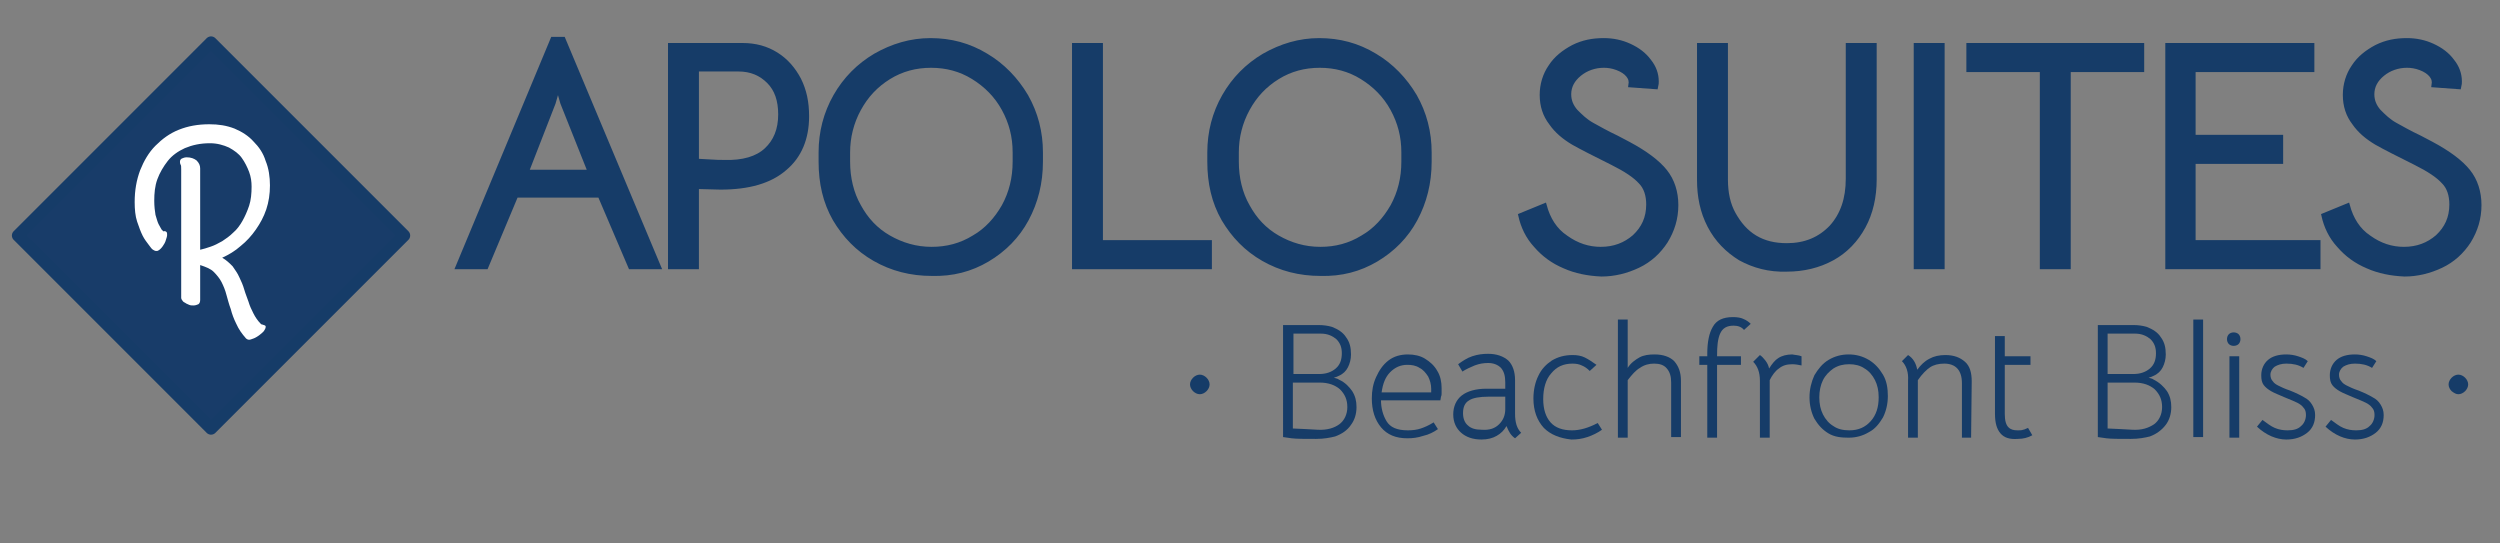 <?xml version="1.0" encoding="utf-8"?>
<!-- Generator: Adobe Illustrator 23.1.0, SVG Export Plug-In . SVG Version: 6.00 Build 0)  -->
<svg version="1.1" xmlns="http://www.w3.org/2000/svg" xmlns:xlink="http://www.w3.org/1999/xlink" x="0px" y="0px"
	 viewBox="0 0 408.4 88.7" style="enable-background:new 0 0 408.4 88.7;" xml:space="preserve">
<rect x="0" y="0" width="408.4" height="88.7" fill="#808080" stroke="none"/>
<style type="text/css">
	.st0{fill:#183C69;stroke:#163C68;stroke-width:2;stroke-linecap:round;stroke-linejoin:round;stroke-miterlimit:10;}
	.st1{fill:#FFFFFF;}
	.st2{fill:#163C68;stroke:#163C68;stroke-width:0.75;stroke-miterlimit:10;}
	.st3{fill:#163C68;}
</style>
<g id="FUENTE_ORIGINAL">
	<g>
		<g>
			
				<rect x="12.2" y="16.2" transform="matrix(0.707 0.707 -0.707 0.707 37.302 -13.135)" class="st0" width="44.6" height="44.6"/>
			<path class="st1" d="M29.6,27.7c0-0.4,0-0.7-0.1-0.8c-0.1-0.2-0.1-0.3-0.1-0.5c0-0.2,0.1-0.4,0.3-0.5c0.2-0.1,0.5-0.2,0.8-0.2
				c0.7,0,1.2,0.2,1.6,0.5c0.4,0.4,0.6,0.8,0.6,1.3v13.3c0.5-0.1,1.1-0.3,1.7-0.5c0.6-0.2,1.2-0.5,1.9-0.9c0.6-0.4,1.2-0.8,1.8-1.4
				c0.6-0.5,1.1-1.2,1.5-1.9c0.4-0.7,0.8-1.6,1.1-2.5c0.3-0.9,0.4-2,0.4-3.1c0-0.8-0.1-1.6-0.4-2.4c-0.3-0.8-0.7-1.6-1.2-2.3
				c-0.5-0.7-1.2-1.2-2.1-1.7c-0.9-0.4-1.9-0.7-3.1-0.7c-1.6,0-2.9,0.3-4.1,0.8c-1.1,0.5-2.1,1.2-2.8,2.1c-0.7,0.9-1.3,1.9-1.7,3
				c-0.4,1.1-0.5,2.3-0.5,3.5c0,0.9,0.1,1.7,0.2,2.3c0.2,0.6,0.3,1.1,0.5,1.5c0.2,0.4,0.4,0.7,0.5,0.9c0.2,0.2,0.3,0.3,0.3,0.3
				c0.2-0.1,0.4,0,0.5,0.1c0.1,0.1,0.1,0.3,0.1,0.5c0,0.2-0.1,0.5-0.2,0.8c-0.1,0.4-0.3,0.7-0.5,1c-0.2,0.3-0.5,0.6-0.7,0.7
				c-0.3,0.2-0.6,0.1-0.9-0.1c-0.2-0.1-0.4-0.4-0.7-0.8c-0.3-0.4-0.7-0.9-1-1.5c-0.3-0.6-0.6-1.4-0.9-2.3c-0.3-0.9-0.4-2-0.4-3.2
				c0-1.9,0.3-3.6,0.9-5.2c0.6-1.5,1.4-2.9,2.5-4c1.1-1.1,2.3-2,3.8-2.6c1.5-0.6,3.1-0.9,5-0.9c1.5,0,2.8,0.2,4.1,0.7
				c1.2,0.5,2.3,1.2,3.1,2.1c0.9,0.9,1.6,1.9,2,3.2c0.5,1.2,0.7,2.6,0.7,4c0,1.4-0.2,2.7-0.6,3.9c-0.4,1.2-1,2.3-1.7,3.3
				c-0.7,1-1.5,1.9-2.5,2.7c-0.9,0.8-1.9,1.4-3,1.9c0.7,0.4,1.2,0.9,1.7,1.4c0.4,0.6,0.8,1.1,1.1,1.8c0.3,0.6,0.6,1.3,0.8,2
				c0.2,0.7,0.5,1.4,0.7,2c0.2,0.7,0.5,1.3,0.8,1.9c0.3,0.6,0.7,1.2,1.2,1.7c0.1,0.1,0.1,0.1,0.2,0.1c0.1,0,0.2,0.1,0.3,0.1
				c0.1,0,0.2,0.1,0.2,0.1c0.1,0,0.1,0.1,0.1,0.2c0,0.2-0.1,0.4-0.3,0.7c-0.2,0.2-0.5,0.5-0.8,0.7c-0.3,0.2-0.6,0.4-0.9,0.5
				c-0.3,0.1-0.5,0.2-0.7,0.2c-0.2,0-0.4-0.1-0.5-0.2c-0.7-0.8-1.2-1.5-1.6-2.4c-0.4-0.8-0.7-1.6-0.9-2.4c-0.3-0.8-0.5-1.6-0.7-2.3
				c-0.2-0.8-0.5-1.5-0.8-2.1c-0.3-0.6-0.8-1.2-1.3-1.7c-0.5-0.5-1.3-0.8-2.2-1.1v5.7c0,0.3-0.1,0.6-0.3,0.7
				c-0.2,0.1-0.5,0.2-0.8,0.2c-0.2,0-0.5,0-0.7-0.1c-0.2-0.1-0.5-0.2-0.6-0.3c-0.2-0.1-0.4-0.2-0.5-0.4c-0.1-0.1-0.2-0.3-0.2-0.4
				V27.7z"/>
		</g>
		<g>
			<path class="st2" d="M90.3,6.4H92l15.6,37.2H103l-5-11.7H84.3l-4.9,11.7h-4.6L90.3,6.4z M91.9,16.8l-0.4-1.4l-0.3-1.2l-0.4,1.2
				l-0.4,1.4l-4.4,11.3h10.4L91.9,16.8z"/>
			<path class="st2" d="M126.8,8.9c1.6,1,2.8,2.4,3.7,4.1c0.9,1.8,1.3,3.7,1.3,6c0,3.6-1.2,6.5-3.6,8.5c-2.4,2.1-5.9,3.1-10.5,3.1
				l-3.9-0.1v13.1h-4.3V7.4h11.8C123.4,7.4,125.2,7.9,126.8,8.9z M125.2,24.5c1.5-1.4,2.3-3.3,2.3-5.8c0-2.3-0.6-4.1-1.9-5.4
				c-1.3-1.3-2.9-2-5-2h-6.8v15l1.8,0.1c1.3,0.1,2.2,0.1,2.7,0.1C121.4,26.6,123.7,25.9,125.2,24.5z"/>
			<path class="st2" d="M142.9,42.3c-2.8-1.6-4.9-3.8-6.5-6.5c-1.6-2.8-2.3-5.9-2.3-9.4v-1.5c0-3.3,0.8-6.4,2.4-9.2
				c1.6-2.8,3.8-5,6.5-6.6c2.8-1.6,5.8-2.5,9-2.5c3.3,0,6.3,0.8,9.1,2.5c2.7,1.6,4.9,3.9,6.5,6.6c1.6,2.8,2.4,5.9,2.4,9.2v1.5
				c0,3.5-0.8,6.6-2.3,9.4s-3.7,5-6.4,6.6c-2.7,1.6-5.7,2.4-9.1,2.3C148.8,44.7,145.7,43.9,142.9,42.3z M159.1,38.8
				c2.1-1.2,3.7-3,4.9-5.1c1.2-2.2,1.8-4.6,1.8-7.3v-1.5c0-2.6-0.6-4.9-1.8-7.1c-1.2-2.2-2.9-3.9-5-5.2c-2.1-1.3-4.4-1.9-6.9-1.9
				c-2.5,0-4.8,0.6-6.9,1.9s-3.7,3-4.9,5.2c-1.2,2.2-1.8,4.6-1.8,7.1v1.5c0,2.7,0.6,5.2,1.8,7.3c1.2,2.2,2.8,3.9,4.9,5.1
				c2.1,1.2,4.4,1.9,7,1.9C154.7,40.7,157,40.1,159.1,38.8z"/>
			<path class="st2" d="M175.5,7.4h4.3v32.2h17.8v4h-22.1V7.4z"/>
			<path class="st2" d="M206.4,42.3c-2.8-1.6-4.9-3.8-6.5-6.5c-1.6-2.8-2.3-5.9-2.3-9.4v-1.5c0-3.3,0.8-6.4,2.4-9.2
				c1.6-2.8,3.8-5,6.5-6.6c2.8-1.6,5.8-2.5,9-2.5c3.3,0,6.3,0.8,9.1,2.5c2.7,1.6,4.9,3.9,6.5,6.6c1.6,2.8,2.4,5.9,2.4,9.2v1.5
				c0,3.5-0.8,6.6-2.3,9.4s-3.7,5-6.4,6.6c-2.7,1.6-5.7,2.4-9.1,2.3C212.3,44.7,209.2,43.9,206.4,42.3z M222.6,38.8
				c2.1-1.2,3.7-3,4.9-5.1c1.2-2.2,1.8-4.6,1.8-7.3v-1.5c0-2.6-0.6-4.9-1.8-7.1c-1.2-2.2-2.9-3.9-5-5.2c-2.1-1.3-4.4-1.9-6.9-1.9
				c-2.5,0-4.8,0.6-6.9,1.9s-3.7,3-4.9,5.2c-1.2,2.2-1.8,4.6-1.8,7.1v1.5c0,2.7,0.6,5.2,1.8,7.3c1.2,2.2,2.8,3.9,4.9,5.1
				c2.1,1.2,4.4,1.9,7,1.9C218.2,40.7,220.5,40.1,222.6,38.8z"/>
			<path class="st2" d="M255.6,43.5c-1.9-0.8-3.4-1.9-4.7-3.4c-1.3-1.4-2.1-3.1-2.5-4.9l3.9-1.6c0.6,2.2,1.7,4,3.5,5.2
				c1.8,1.3,3.7,1.9,5.7,1.9c2.2,0,4-0.7,5.5-2c1.5-1.4,2.3-3.1,2.3-5.3c0-1.5-0.4-2.8-1.3-3.7c-0.9-1-2.4-2-4.6-3.1
				c-2.8-1.4-5-2.5-6.4-3.3c-1.5-0.9-2.7-1.9-3.6-3.2c-1-1.3-1.5-2.8-1.5-4.6c0-1.7,0.5-3.3,1.4-4.6c0.9-1.4,2.2-2.4,3.7-3.2
				c1.6-0.8,3.2-1.1,5-1.1c1.5,0,2.9,0.3,4.2,0.9c1.3,0.6,2.4,1.4,3.2,2.5c0.8,1,1.2,2.1,1.2,3.3c0,0.2,0,0.5-0.1,0.9l-4.1-0.3
				c0.1-0.6,0-1.1-0.4-1.6s-1-0.9-1.8-1.2c-0.8-0.3-1.5-0.4-2.2-0.4c-1.5,0-2.9,0.5-4,1.4c-1.1,0.9-1.7,2-1.7,3.3
				c0,1.1,0.4,2,1.1,2.8c0.8,0.8,1.6,1.6,2.7,2.2s2.3,1.3,4,2.1l1.9,1c2.8,1.5,4.8,3,6,4.5c1.2,1.5,1.8,3.4,1.8,5.5
				c0,2.2-0.6,4.1-1.7,5.9c-1.1,1.7-2.6,3.1-4.5,4c-1.9,0.9-3.9,1.4-6,1.4C259.4,44.7,257.4,44.3,255.6,43.5z"/>
			<path class="st2" d="M284.3,42.2c-2.1-1.3-3.8-3-5-5.3c-1.2-2.3-1.7-4.8-1.7-7.5V7.4h4.3v21.9c0,2.2,0.4,4.1,1.3,5.7
				s2,2.9,3.5,3.8c1.5,0.9,3.2,1.3,5.2,1.3c3,0,5.4-1,7.3-3c1.8-2,2.7-4.6,2.7-7.9V7.4h4.3v21.9c0,2.9-0.6,5.5-1.8,7.7
				c-1.2,2.2-2.9,4-5.1,5.2c-2.2,1.2-4.7,1.8-7.4,1.8C289,44.1,286.5,43.4,284.3,42.2z"/>
			<path class="st2" d="M313,7.4h4.3v36.2H313V7.4z"/>
			<path class="st2" d="M333.6,11.4h-12v-4h28.3v4h-12v32.2h-4.3V11.4z"/>
			<path class="st2" d="M354.1,7.4h23.6v4h-19.4v11h14.3v4h-14.3v13.2h20.4v4h-24.6V7.4z"/>
			<path class="st2" d="M386.8,43.5c-1.9-0.8-3.4-1.9-4.7-3.4c-1.3-1.4-2.1-3.1-2.5-4.9l3.9-1.6c0.6,2.2,1.7,4,3.5,5.2
				c1.8,1.3,3.7,1.9,5.7,1.9c2.2,0,4-0.7,5.5-2c1.5-1.4,2.3-3.1,2.3-5.3c0-1.5-0.4-2.8-1.3-3.7c-0.9-1-2.4-2-4.6-3.1
				c-2.8-1.4-5-2.5-6.4-3.3c-1.5-0.9-2.7-1.9-3.6-3.2c-1-1.3-1.5-2.8-1.5-4.6c0-1.7,0.5-3.3,1.4-4.6c0.9-1.4,2.2-2.4,3.7-3.2
				c1.6-0.8,3.2-1.1,5-1.1c1.5,0,2.9,0.3,4.2,0.9c1.3,0.6,2.4,1.4,3.2,2.5c0.8,1,1.2,2.1,1.2,3.3c0,0.2,0,0.5-0.1,0.9l-4.1-0.3
				c0.1-0.6,0-1.1-0.4-1.6s-1-0.9-1.8-1.2c-0.8-0.3-1.5-0.4-2.2-0.4c-1.5,0-2.9,0.5-4,1.4c-1.1,0.9-1.7,2-1.7,3.3
				c0,1.1,0.4,2,1.1,2.8c0.8,0.8,1.6,1.6,2.7,2.2s2.3,1.3,4,2.1l1.9,1c2.8,1.5,4.8,3,6,4.5c1.2,1.5,1.8,3.4,1.8,5.5
				c0,2.2-0.6,4.1-1.7,5.9c-1.1,1.7-2.6,3.1-4.5,4c-1.9,0.9-3.9,1.4-6,1.4C390.6,44.7,388.6,44.3,386.8,43.5z"/>
		</g>
		<g>
			<path class="st3" d="M194.9,63.9c-0.3-0.3-0.5-0.7-0.5-1.1c0-0.4,0.2-0.8,0.5-1.1c0.3-0.3,0.7-0.5,1.1-0.5c0.4,0,0.8,0.2,1.1,0.5
				c0.3,0.3,0.5,0.7,0.5,1.1c0,0.4-0.2,0.8-0.5,1.1c-0.3,0.3-0.7,0.5-1.1,0.5C195.6,64.4,195.2,64.2,194.9,63.9z"/>
			<path class="st3" d="M220.9,63.9c0.5,0.8,0.7,1.6,0.7,2.6c0,1.1-0.3,2.1-0.9,2.9c-0.6,0.9-1.5,1.5-2.6,1.9
				c-0.8,0.2-1.8,0.4-3.1,0.4c-1.9,0-3.2,0-4-0.1l-1.4-0.2V53.1h5.8c0.8,0,1.5,0.1,2.2,0.3c1,0.4,1.8,0.9,2.3,1.7
				c0.6,0.8,0.8,1.7,0.8,2.8c0,0.8-0.2,1.5-0.5,2.1c-0.3,0.6-0.8,1.1-1.5,1.4c-0.2,0.1-0.4,0.2-0.8,0.3c0.4,0.1,0.7,0.2,0.8,0.3
				C219.8,62.5,220.4,63.2,220.9,63.9z M211.3,54.5v6.6h4.2c1.1,0,2-0.3,2.7-0.9c0.7-0.6,1-1.4,1-2.5c0-1-0.3-1.7-0.9-2.3
				c-0.6-0.5-1.4-0.9-2.5-0.9H211.3z M218.8,69.3c0.8-0.6,1.3-1.6,1.3-2.8c0-1.2-0.4-2.1-1.2-2.9c-0.8-0.7-1.9-1.1-3.3-1.1h-4.4v7.5
				l2.2,0.1l1.8,0.1C216.8,70.3,218,69.9,218.8,69.3z"/>
			<path class="st3" d="M226.5,68.8c0.6,1,1.7,1.5,3.5,1.5c0.8,0,1.5-0.1,2.1-0.3c0.6-0.2,1.3-0.5,2.1-1l0.7,1.1
				c-0.7,0.5-1.5,0.9-2.4,1.1c-0.9,0.3-1.7,0.4-2.6,0.4c-1.9,0-3.3-0.6-4.3-1.8c-1-1.2-1.5-2.8-1.5-4.7c0-1.3,0.2-2.4,0.7-3.5
				c0.5-1.1,1.1-2,2-2.7c0.9-0.7,2-1,3.2-1c1,0,2,0.2,2.8,0.7c0.8,0.5,1.5,1.1,2,2c0.5,0.8,0.7,1.8,0.7,2.8c0,0.3,0,0.5,0,0.8
				c0,0.2,0,0.4-0.1,0.6l-0.1,0.6h-9.7C225.6,66.6,225.9,67.8,226.5,68.8z M233.8,64c0-0.1,0-0.3,0-0.5c0-0.7-0.2-1.4-0.5-2
				c-0.4-0.6-0.8-1.1-1.4-1.4c-0.6-0.4-1.3-0.5-2-0.5c-1.1,0-2,0.4-2.8,1.2c-0.8,0.8-1.2,1.9-1.4,3.3H233.8z"/>
			<path class="st3" d="M246.7,70.8c-0.2-0.3-0.4-0.7-0.6-1.2c-0.4,0.7-0.9,1.2-1.6,1.6c-0.7,0.4-1.5,0.6-2.5,0.6
				c-1.4,0-2.5-0.4-3.3-1.1c-0.8-0.7-1.3-1.7-1.3-3c0-1.3,0.5-2.4,1.4-3.1c0.9-0.7,2.3-1.1,4-1.1h3.1v-1c0-1.1-0.2-1.8-0.7-2.4
				c-0.5-0.5-1.2-0.8-2.1-0.8c-0.7,0-1.4,0.1-2.2,0.4c-0.7,0.3-1.4,0.6-2,1l-0.7-1.2c0.7-0.5,1.4-1,2.3-1.3c0.9-0.3,1.7-0.4,2.6-0.4
				c1.4,0,2.5,0.4,3.3,1.1c0.7,0.7,1.1,1.8,1.1,3.2v5.5c0,1.4,0.3,2.4,1,3.1l-1,0.9C247.2,71.4,246.9,71.1,246.7,70.8z M244.9,69.3
				c0.7-0.7,1-1.5,1-2.5v-2h-2.7c-1.5,0-2.6,0.2-3.2,0.6c-0.7,0.4-1,1.1-1,2.1c0,0.9,0.3,1.6,0.8,2c0.5,0.5,1.3,0.7,2.2,0.7
				C243.3,70.3,244.2,70,244.9,69.3z"/>
			<path class="st3" d="M252.2,69.9c-1.1-1.2-1.7-2.8-1.7-4.8c0-1.4,0.3-2.7,0.8-3.7c0.5-1.1,1.3-1.9,2.2-2.5c1-0.6,2.1-0.9,3.4-0.9
				c0.7,0,1.4,0.1,2,0.4s1.2,0.7,1.9,1.2l-1.1,1c-0.4-0.4-0.8-0.7-1.3-0.9c-0.4-0.2-0.9-0.3-1.5-0.3c-1.5,0-2.6,0.5-3.5,1.6
				c-0.9,1-1.3,2.5-1.3,4.2c0,1.6,0.4,2.9,1.2,3.8c0.8,0.9,2,1.3,3.5,1.3c1.3,0,2.7-0.4,4.2-1.2l0.7,1.1c-0.7,0.5-1.5,0.9-2.4,1.2
				c-0.9,0.3-1.7,0.4-2.6,0.4C254.8,71.6,253.3,71,252.2,69.9z"/>
			<path class="st3" d="M265.9,52.2v7.9c0.5-0.8,1.2-1.3,1.9-1.7s1.6-0.5,2.5-0.5c1.4,0,2.5,0.4,3.2,1.1c0.7,0.8,1.1,1.8,1.1,3.2
				v9.2H273v-8.9c0-1-0.2-1.7-0.7-2.3c-0.5-0.6-1.2-0.8-2.1-0.8c-0.8,0-1.6,0.2-2.3,0.7c-0.7,0.4-1.3,1.1-2,2v9.4h-1.6V52.2H265.9z"
				/>
			<path class="st3" d="M286,52.9l-1.1,1c-0.4-0.5-1-0.7-1.7-0.7c-1.1,0-1.8,0.4-2.2,1.3c-0.4,0.9-0.5,2.1-0.5,3.6v0.1h3.9v1.4h-3.9
				v11.9h-1.6V59.6h-1.3v-1.4h1.3v-0.4c0-1.9,0.3-3.4,0.9-4.4c0.6-1.1,1.7-1.6,3.3-1.6c0.7,0,1.3,0.1,1.7,0.3
				C285.3,52.3,285.7,52.6,286,52.9z"/>
			<path class="st3" d="M294.3,58.2v1.5c-0.5-0.1-1-0.2-1.5-0.2c-0.9,0-1.6,0.2-2.2,0.7c-0.6,0.4-1.1,1.1-1.5,1.9v9.4h-1.6v-9.3
				c0-1.4-0.4-2.4-1.1-3.1l1.1-1.1c0.3,0.2,0.6,0.5,0.9,0.9c0.3,0.4,0.5,0.8,0.6,1.3c0.5-0.8,1-1.4,1.5-1.7c0.6-0.4,1.4-0.6,2.3-0.6
				C293.2,58,293.8,58,294.3,58.2z"/>
			<path class="st3" d="M298.7,70.8c-1-0.6-1.7-1.4-2.3-2.4c-0.5-1-0.8-2.2-0.8-3.5c0-1.3,0.3-2.5,0.8-3.6c0.6-1,1.3-1.9,2.3-2.5
				c1-0.6,2.1-0.9,3.3-0.9c1.2,0,2.3,0.3,3.3,0.9c1,0.6,1.7,1.4,2.3,2.4c0.6,1,0.8,2.2,0.8,3.5c0,1.3-0.3,2.5-0.8,3.5
				c-0.6,1-1.3,1.9-2.3,2.4c-1,0.6-2.1,0.9-3.3,0.9S299.7,71.4,298.7,70.8z M305.6,68.8c0.9-1,1.3-2.3,1.3-3.9c0-1.1-0.2-2-0.6-2.8
				c-0.4-0.8-1-1.5-1.7-1.9c-0.7-0.5-1.6-0.7-2.5-0.7c-1,0-1.8,0.2-2.6,0.7c-0.7,0.5-1.3,1.1-1.7,1.9c-0.4,0.8-0.6,1.8-0.6,2.8
				c0,1.1,0.2,2,0.6,2.8c0.4,0.8,1,1.5,1.7,1.9c0.7,0.5,1.6,0.7,2.6,0.7C303.6,70.3,304.7,69.8,305.6,68.8z"/>
			<path class="st3" d="M310.7,59l1-1c0.8,0.5,1.3,1.3,1.5,2.4c0.6-0.8,1.2-1.4,2-1.8c0.7-0.4,1.6-0.6,2.6-0.6
				c1.4,0,2.4,0.4,3.2,1.1c0.8,0.7,1.1,1.8,1.1,3.2l-0.1,9.2h-1.5l0-8.9c0-2.1-1-3.2-2.9-3.2c-0.9,0-1.7,0.2-2.3,0.6
				c-0.6,0.4-1.3,1.1-2,2.1v9.4h-1.6v-9.3C311.8,60.8,311.4,59.7,310.7,59z"/>
			<path class="st3" d="M326.8,70.8c-0.6-0.7-0.9-1.7-0.9-3.2V54.9h1.6v3.3h4.2v1.4h-4.2v8c0,1.1,0.2,1.8,0.6,2.2
				c0.4,0.4,0.9,0.5,1.5,0.5c0.4,0,0.7,0,0.9-0.1c0.2,0,0.5-0.2,0.8-0.3l0.7,1.2c-0.7,0.4-1.5,0.6-2.4,0.6
				C328.3,71.8,327.4,71.5,326.8,70.8z"/>
			<path class="st3" d="M354,63.9c0.5,0.8,0.7,1.6,0.7,2.6c0,1.1-0.3,2.1-0.9,2.9s-1.5,1.5-2.6,1.9c-0.8,0.2-1.8,0.4-3.1,0.4
				c-1.9,0-3.2,0-4-0.1l-1.4-0.2V53.1h5.8c0.8,0,1.5,0.1,2.2,0.3c1,0.4,1.8,0.9,2.3,1.7c0.6,0.8,0.8,1.7,0.8,2.8
				c0,0.8-0.2,1.5-0.5,2.1c-0.3,0.6-0.8,1.1-1.5,1.4c-0.2,0.1-0.4,0.2-0.8,0.3c0.4,0.1,0.7,0.2,0.8,0.3
				C352.8,62.5,353.5,63.2,354,63.9z M344.3,54.5v6.6h4.2c1.1,0,2-0.3,2.7-0.9c0.7-0.6,1-1.4,1-2.5c0-1-0.3-1.7-0.9-2.3
				c-0.6-0.5-1.4-0.9-2.5-0.9H344.3z M351.9,69.3c0.8-0.6,1.3-1.6,1.3-2.8c0-1.2-0.4-2.1-1.2-2.9c-0.8-0.7-1.9-1.1-3.3-1.1h-4.4v7.5
				l2.2,0.1l1.8,0.1C349.9,70.3,351,69.9,351.9,69.3z"/>
			<path class="st3" d="M358.3,52.2h1.6v19.2h-1.6V52.2z"/>
			<path class="st3" d="M364.1,56.2c-0.2-0.2-0.3-0.5-0.3-0.8c0-0.3,0.1-0.6,0.3-0.8c0.2-0.2,0.5-0.3,0.8-0.3c0.3,0,0.6,0.1,0.8,0.3
				c0.2,0.2,0.3,0.5,0.3,0.8c0,0.3-0.1,0.6-0.3,0.8c-0.2,0.2-0.5,0.3-0.8,0.3C364.6,56.5,364.3,56.4,364.1,56.2z M364.2,58.2h1.6
				v13.3h-1.6V58.2z"/>
			<path class="st3" d="M368.7,69.7l0.9-1.1c0.7,0.5,1.3,1,2,1.3c0.7,0.3,1.4,0.4,2.1,0.4c1,0,1.7-0.2,2.2-0.7
				c0.5-0.4,0.8-1.1,0.8-1.8c0-0.5-0.1-0.9-0.4-1.2c-0.2-0.3-0.6-0.6-1-0.8c-0.4-0.2-1.1-0.5-2.1-0.9c-0.9-0.4-1.7-0.7-2.2-1
				c-0.5-0.3-0.9-0.6-1.2-1c-0.3-0.4-0.4-0.9-0.4-1.6c0-1,0.4-1.9,1.1-2.5c0.7-0.6,1.7-0.9,3-0.9c0.6,0,1.3,0.1,1.9,0.3
				c0.6,0.2,1.2,0.4,1.6,0.8l-0.7,1.1c-0.8-0.5-1.7-0.7-2.8-0.7c-0.8,0-1.4,0.2-1.9,0.5c-0.4,0.3-0.7,0.8-0.7,1.3
				c0,0.4,0.1,0.8,0.4,1.1c0.2,0.3,0.5,0.5,0.9,0.7c0.4,0.2,1,0.5,1.9,0.8c1,0.4,1.8,0.8,2.3,1.1c0.6,0.3,1,0.7,1.3,1.2
				c0.3,0.5,0.5,1,0.5,1.7c0,1.2-0.4,2.2-1.3,2.9c-0.9,0.7-2,1.1-3.4,1.1C371.9,71.8,370.2,71.1,368.7,69.7z"/>
			<path class="st3" d="M379.9,69.7l0.9-1.1c0.7,0.5,1.3,1,2,1.3c0.7,0.3,1.4,0.4,2.1,0.4c1,0,1.7-0.2,2.2-0.7
				c0.5-0.4,0.8-1.1,0.8-1.8c0-0.5-0.1-0.9-0.4-1.2c-0.2-0.3-0.6-0.6-1-0.8c-0.4-0.2-1.1-0.5-2.1-0.9c-0.9-0.4-1.7-0.7-2.2-1
				c-0.5-0.3-0.9-0.6-1.2-1c-0.3-0.4-0.4-0.9-0.4-1.6c0-1,0.4-1.9,1.1-2.5c0.7-0.6,1.7-0.9,3-0.9c0.6,0,1.3,0.1,1.9,0.3
				c0.6,0.2,1.2,0.4,1.6,0.8l-0.7,1.1c-0.8-0.5-1.7-0.7-2.8-0.7c-0.8,0-1.4,0.2-1.9,0.5c-0.4,0.3-0.7,0.8-0.7,1.3
				c0,0.4,0.1,0.8,0.4,1.1c0.2,0.3,0.5,0.5,0.9,0.7c0.4,0.2,1,0.5,1.9,0.8c1,0.4,1.8,0.8,2.3,1.1c0.6,0.3,1,0.7,1.3,1.2
				c0.3,0.5,0.5,1,0.5,1.7c0,1.2-0.4,2.2-1.3,2.9c-0.9,0.7-2,1.1-3.4,1.1C383.1,71.8,381.4,71.1,379.9,69.7z"/>
			<path class="st3" d="M400.5,63.9c-0.3-0.3-0.5-0.7-0.5-1.1c0-0.4,0.2-0.8,0.5-1.1c0.3-0.3,0.7-0.5,1.1-0.5c0.4,0,0.8,0.2,1.1,0.5
				c0.3,0.3,0.5,0.7,0.5,1.1c0,0.4-0.2,0.8-0.5,1.1c-0.3,0.3-0.7,0.5-1.1,0.5C401.2,64.4,400.9,64.2,400.5,63.9z"/>
		</g>
	</g>
</g>
<g id="convertido_CURVAS">
</g>
</svg>
